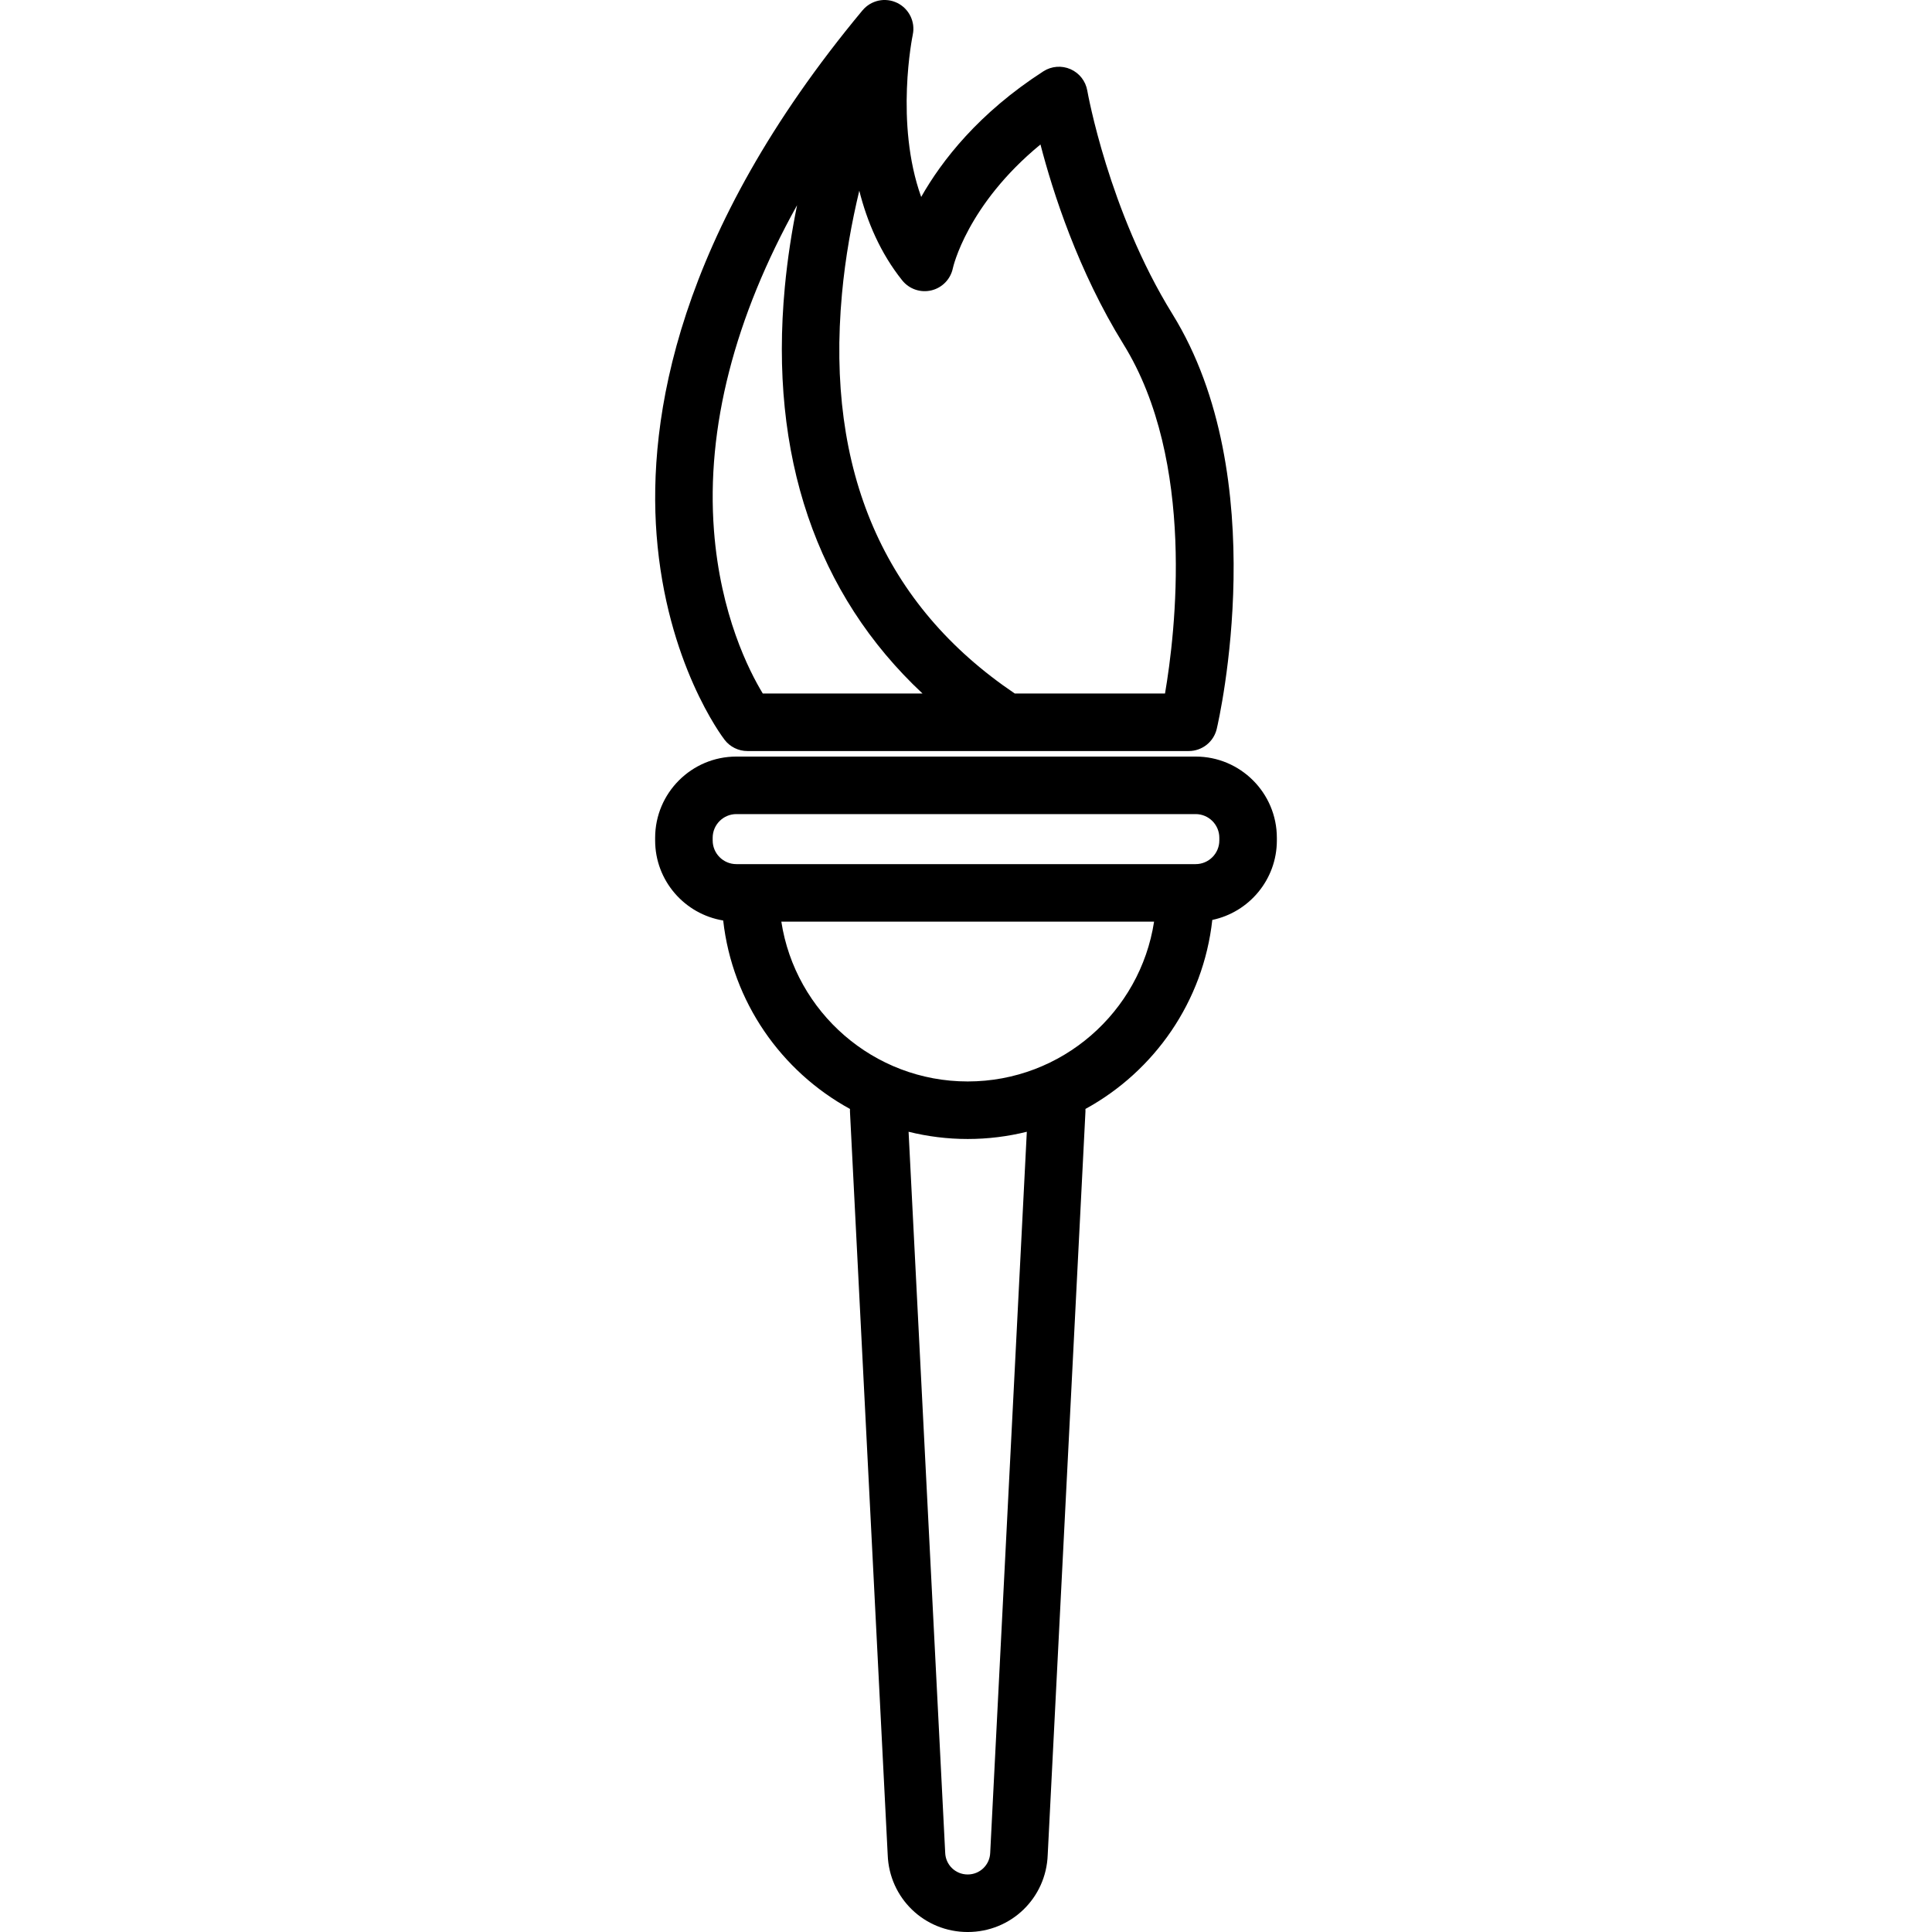 <?xml version="1.0" encoding="iso-8859-1"?>
<!-- Uploaded to: SVG Repo, www.svgrepo.com, Generator: SVG Repo Mixer Tools -->
<svg fill="#000000" height="800px" width="800px" version="1.1" id="Layer_1" xmlns="http://www.w3.org/2000/svg" xmlns:xlink="http://www.w3.org/1999/xlink" 
	 viewBox="0 0 511.998 511.998" xml:space="preserve">
<g>
	<g>
		<path d="M310.7,83.219c-16.917-27.327-22.502-58.883-22.556-59.192c-0.432-2.524-2.102-4.662-4.446-5.694
			c-2.344-1.03-5.049-0.814-7.2,0.572c-17.108,11.037-26.894,23.619-32.375,33.286c-7.038-19.595-2.293-42.69-2.234-42.966
			c0.007-0.031,0.006-0.062,0.012-0.094c0.078-0.385,0.131-0.771,0.148-1.158c0.002-0.038,0-0.075,0.001-0.113
			c0.012-0.377-0.003-0.753-0.047-1.124c-0.003-0.029-0.004-0.059-0.008-0.088c-0.048-0.368-0.128-0.73-0.229-1.086
			c-0.019-0.068-0.037-0.135-0.058-0.201c-0.107-0.345-0.238-0.681-0.392-1.007c-0.026-0.056-0.056-0.11-0.083-0.165
			c-0.341-0.676-0.783-1.303-1.318-1.858c-0.038-0.039-0.073-0.079-0.112-0.117c-0.262-0.26-0.546-0.501-0.849-0.725
			c-0.057-0.042-0.115-0.08-0.173-0.121c-0.305-0.211-0.622-0.411-0.965-0.579c-0.009-0.005-0.019-0.008-0.029-0.012
			c-0.006-0.003-0.011-0.007-0.017-0.01c-0.018-0.009-0.039-0.013-0.057-0.021c-0.349-0.167-0.703-0.3-1.061-0.41
			c-0.048-0.014-0.094-0.031-0.143-0.046c-0.373-0.106-0.749-0.18-1.126-0.228c-0.049-0.006-0.097-0.011-0.145-0.016
			c-0.39-0.042-0.781-0.058-1.168-0.04c-0.006,0-0.012,0.001-0.018,0.001c-0.394,0.02-0.784,0.073-1.167,0.153
			c-0.026,0.005-0.053,0.009-0.079,0.014c-0.369,0.081-0.73,0.193-1.083,0.327c-0.054,0.02-0.107,0.042-0.161,0.063
			c-0.348,0.141-0.686,0.306-1.01,0.498c-0.035,0.02-0.068,0.044-0.103,0.065c-0.676,0.415-1.291,0.937-1.818,1.559
			c-0.018,0.021-0.04,0.038-0.058,0.059c-49.359,59.334-56.918,108.34-54.569,139.002c2.605,33.941,17.4,53.499,18.028,54.316
			c1.443,1.873,3.674,2.971,6.04,2.971h68.519c0.005,0,0.009,0.001,0.014,0.001s0.011-0.001,0.016-0.001h48.411
			c3.54,0,6.614-2.436,7.422-5.884C323.083,190.46,337.605,126.681,310.7,83.219z M202.148,183.791
			c-3.642-5.998-11.231-20.906-12.94-43.208c-2.086-27.219,5.463-56.458,22.026-86.204c-1.388,6.832-2.537,14.12-3.25,21.715
			c-4.193,44.619,8.379,81.409,36.5,107.697H202.148z M308.739,183.791h-39.806c-34.678-23.403-50.099-59-45.809-105.857
			c0.892-9.745,2.589-19.017,4.595-27.394c2.088,8.27,5.616,16.562,11.377,23.763c1.844,2.305,4.853,3.338,7.727,2.651
			c2.871-0.687,5.088-2.971,5.69-5.862c0.04-0.189,3.699-16.763,23.221-32.804c3.273,12.622,9.961,33.504,22.002,52.955
			C316.939,122.263,311.487,167.718,308.739,183.791z"/>
	</g>
</g>
<g>
	<g>
		<path d="M316.86,200.498H195.137c-11.865,0-21.518,9.653-21.518,21.518v0.714c0,10.676,7.824,19.536,18.035,21.21
			c2.418,21.557,15.376,39.971,33.596,49.94c-0.01,0.24-0.012,0.482,0,0.727l9.999,196.937c0.41,11.477,9.708,20.456,21.202,20.456
			c11.496,0,20.794-8.98,21.202-20.458l10-196.935c0.012-0.245,0.01-0.487,0-0.727c18.262-9.992,31.24-28.468,33.615-50.089
			c9.758-2.04,17.11-10.706,17.11-21.06v-0.714C338.378,210.151,328.725,200.498,316.86,200.498z M262.423,490.832
			c-0.002,0.047-0.004,0.095-0.006,0.142c-0.105,3.24-2.725,5.778-5.966,5.778s-5.863-2.538-5.966-5.779
			c-0.001-0.047-0.003-0.094-0.006-0.141l-9.694-190.904c5.021,1.243,10.266,1.915,15.666,1.915s10.645-0.672,15.666-1.915
			L262.423,490.832z M256.451,286.596c-24.963,0-45.709-18.4-49.391-42.349h98.782C302.16,268.197,281.414,286.596,256.451,286.596z
			 M323.132,222.729c0,3.458-2.813,6.271-6.271,6.271H195.137c-3.458,0-6.271-2.813-6.271-6.271v-0.714
			c0-3.458,2.813-6.271,6.271-6.271h121.724c3.458,0,6.271,2.813,6.271,6.271V222.729z"/>
	</g>
</g>
</svg>